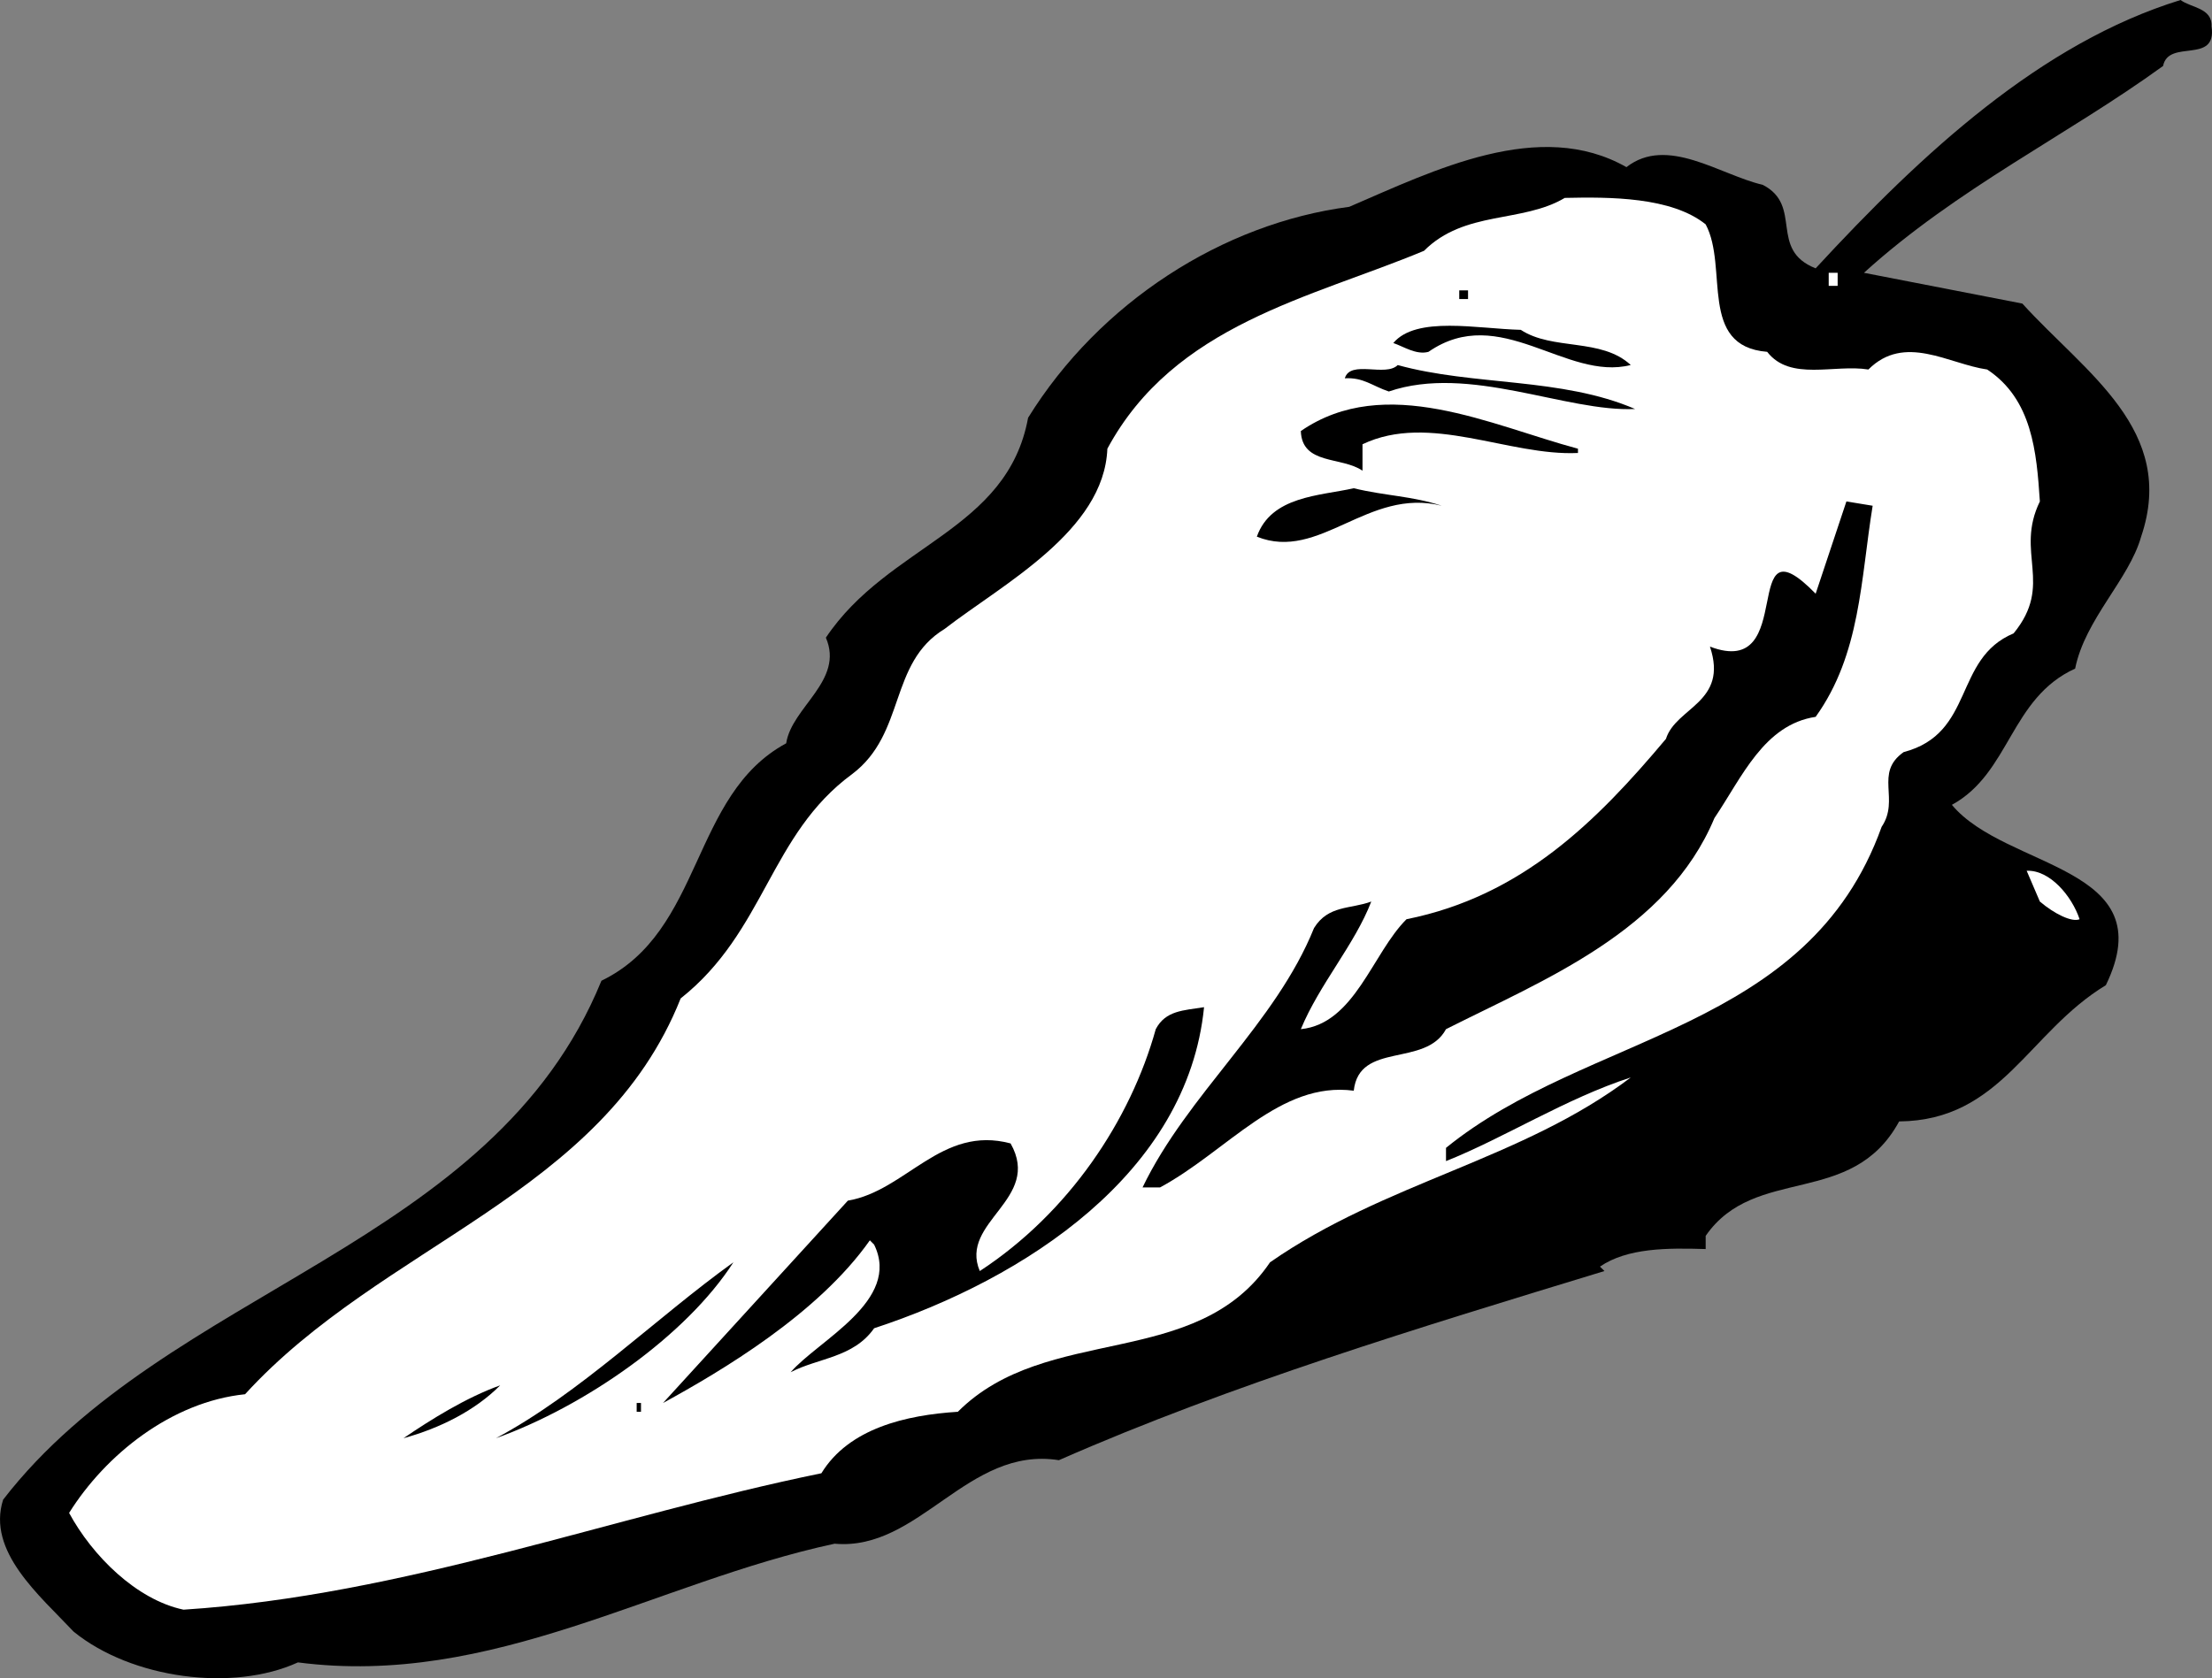 <svg xmlns="http://www.w3.org/2000/svg" width="50.284" height="38.16"><rect width="100%" height="100%" fill="#808080" stroke="none"/><path d="M50.274.602c.125.875-.977.273-1.102.898-2.176 1.578-4.676 2.777-6.8 4.703l3.601.7c1.426 1.574 3.523 2.874 2.7 5.3-.274.973-1.274 1.875-1.5 3-1.477.672-1.477 2.375-2.802 3.098 1.227 1.476 4.825 1.375 3.5 4.101-1.773 1.075-2.375 3.075-4.699 3.098-1.074 1.977-3.273.977-4.398 2.602v.3c-.875-.027-1.778-.027-2.403.399l.102.101c-4.176 1.274-8.477 2.575-12.402 4.301-2.075-.328-3.172 2.074-5.098 1.899-4.074.875-7.777 3.273-12.2 2.699-1.476.676-3.777.375-5.1-.7-.774-.824-1.977-1.824-1.602-3 3.726-4.824 11.125-5.726 13.601-11.8 2.324-1.125 2.024-4.223 4.2-5.399.124-.824 1.324-1.425.902-2.402 1.422-2.125 4.125-2.422 4.597-5 1.625-2.625 4.426-4.422 7.301-4.797 1.926-.828 4.324-2.027 6.301-.902.926-.723 2.125.176 3.098.402.925.473.125 1.473 1.203 1.899C43.696 3.477 46.399.977 49.57 0c.226.176.726.176.703.602"/><path fill="#fff" d="M38.774 5.102c.523.976-.176 2.773 1.398 2.898.524.676 1.524.277 2.301.402.824-.824 1.824-.125 2.7 0 1.023.676 1.124 1.875 1.198 3-.574 1.176.325 1.875-.597 3-1.375.575-.875 2.274-2.5 2.7-.676.476-.078 1.074-.5 1.699-1.676 4.676-6.676 4.676-9.903 7.3v.301c1.325-.527 2.727-1.425 4.2-1.902-2.473 1.875-5.575 2.375-8.2 4.203-1.675 2.473-5.074 1.375-7.097 3.399-1.176.074-2.477.375-3.102 1.398-4.773.977-9.476 2.777-14.5 3.102-1.074-.227-2.074-1.227-2.601-2.2.828-1.324 2.328-2.527 4-2.699 3.125-3.426 8.125-4.527 9.902-9 1.926-1.527 2.023-3.726 3.898-5.101 1.227-.926.825-2.524 2.102-3.301 1.324-1.024 3.625-2.223 3.7-4.098 1.523-2.828 4.624-3.426 7.198-4.5.926-.926 2.227-.625 3.2-1.203 1.027-.023 2.425-.023 3.203.602"/><path fill="#fff" d="M41.57 6.5h.204v-.297h-.203V6.5"/><path d="M33.172 6.8h.2v-.198h-.2V6.8m3.898 1.5c-1.472.376-2.972-1.425-4.597-.3-.277.078-.574-.125-.8-.2.523-.624 1.925-.323 2.898-.3.726.477 1.828.176 2.5.8m.101 1c-1.574.075-3.773-1.023-5.601-.398-.375-.125-.575-.324-1-.3.125-.426.925-.024 1.203-.301 1.722.476 3.722.277 5.398 1m-1.301.999c-1.574.075-3.375-.925-4.898-.198v.601c-.477-.328-1.375-.125-1.402-.902 1.925-1.324 4.328-.125 6.3.402v.098M32.774 11.5c-1.676-.422-2.778 1.277-4.203.703.328-.926 1.425-.926 2.203-1.101.722.175 1.324.175 2 .398m9.796 0c-.273 1.676-.273 3.375-1.296 4.8-1.176.177-1.676 1.376-2.301 2.302-1.074 2.574-3.875 3.675-6.102 4.8-.472.875-1.972.274-2.097 1.399-1.676-.223-2.875 1.375-4.403 2.199h-.398c1.023-2.125 3.023-3.723 3.898-5.898.325-.524.825-.426 1.301-.602-.375.977-1.176 1.875-1.601 2.902 1.226-.125 1.625-1.726 2.402-2.5 2.625-.527 4.324-2.226 5.898-4.101.227-.723 1.426-.824 1-2.098 2.028.774.625-3.027 2.403-1.203l.699-2.098.598.098"/><path fill="#fff" d="M47.274 20.902c-.176.075-.578-.125-.903-.402l-.3-.7c.527-.023 1.027.575 1.203 1.102"/><path d="M27.371 22.902c-.375 3.774-4.074 6.176-7.5 7.301-.472.672-1.273.672-1.898 1 .625-.726 2.523-1.625 1.898-2.902l-.097-.098c-1.176 1.672-3.375 2.973-4.703 3.7l4.203-4.602c1.324-.223 2.125-1.723 3.699-1.301.723 1.277-1.176 1.777-.7 2.902 2.024-1.324 3.423-3.425 4-5.5.223-.425.626-.425 1.098-.5m-16.097 9.801c1.922-1.027 3.625-2.726 5.398-4-1.074 1.672-3.375 3.274-5.398 4m.097-1.203c-.574.578-1.375.977-2.199 1.203.625-.426 1.426-.926 2.2-1.203m3.101.602h.098v-.2h-.098v.2"/></svg>
